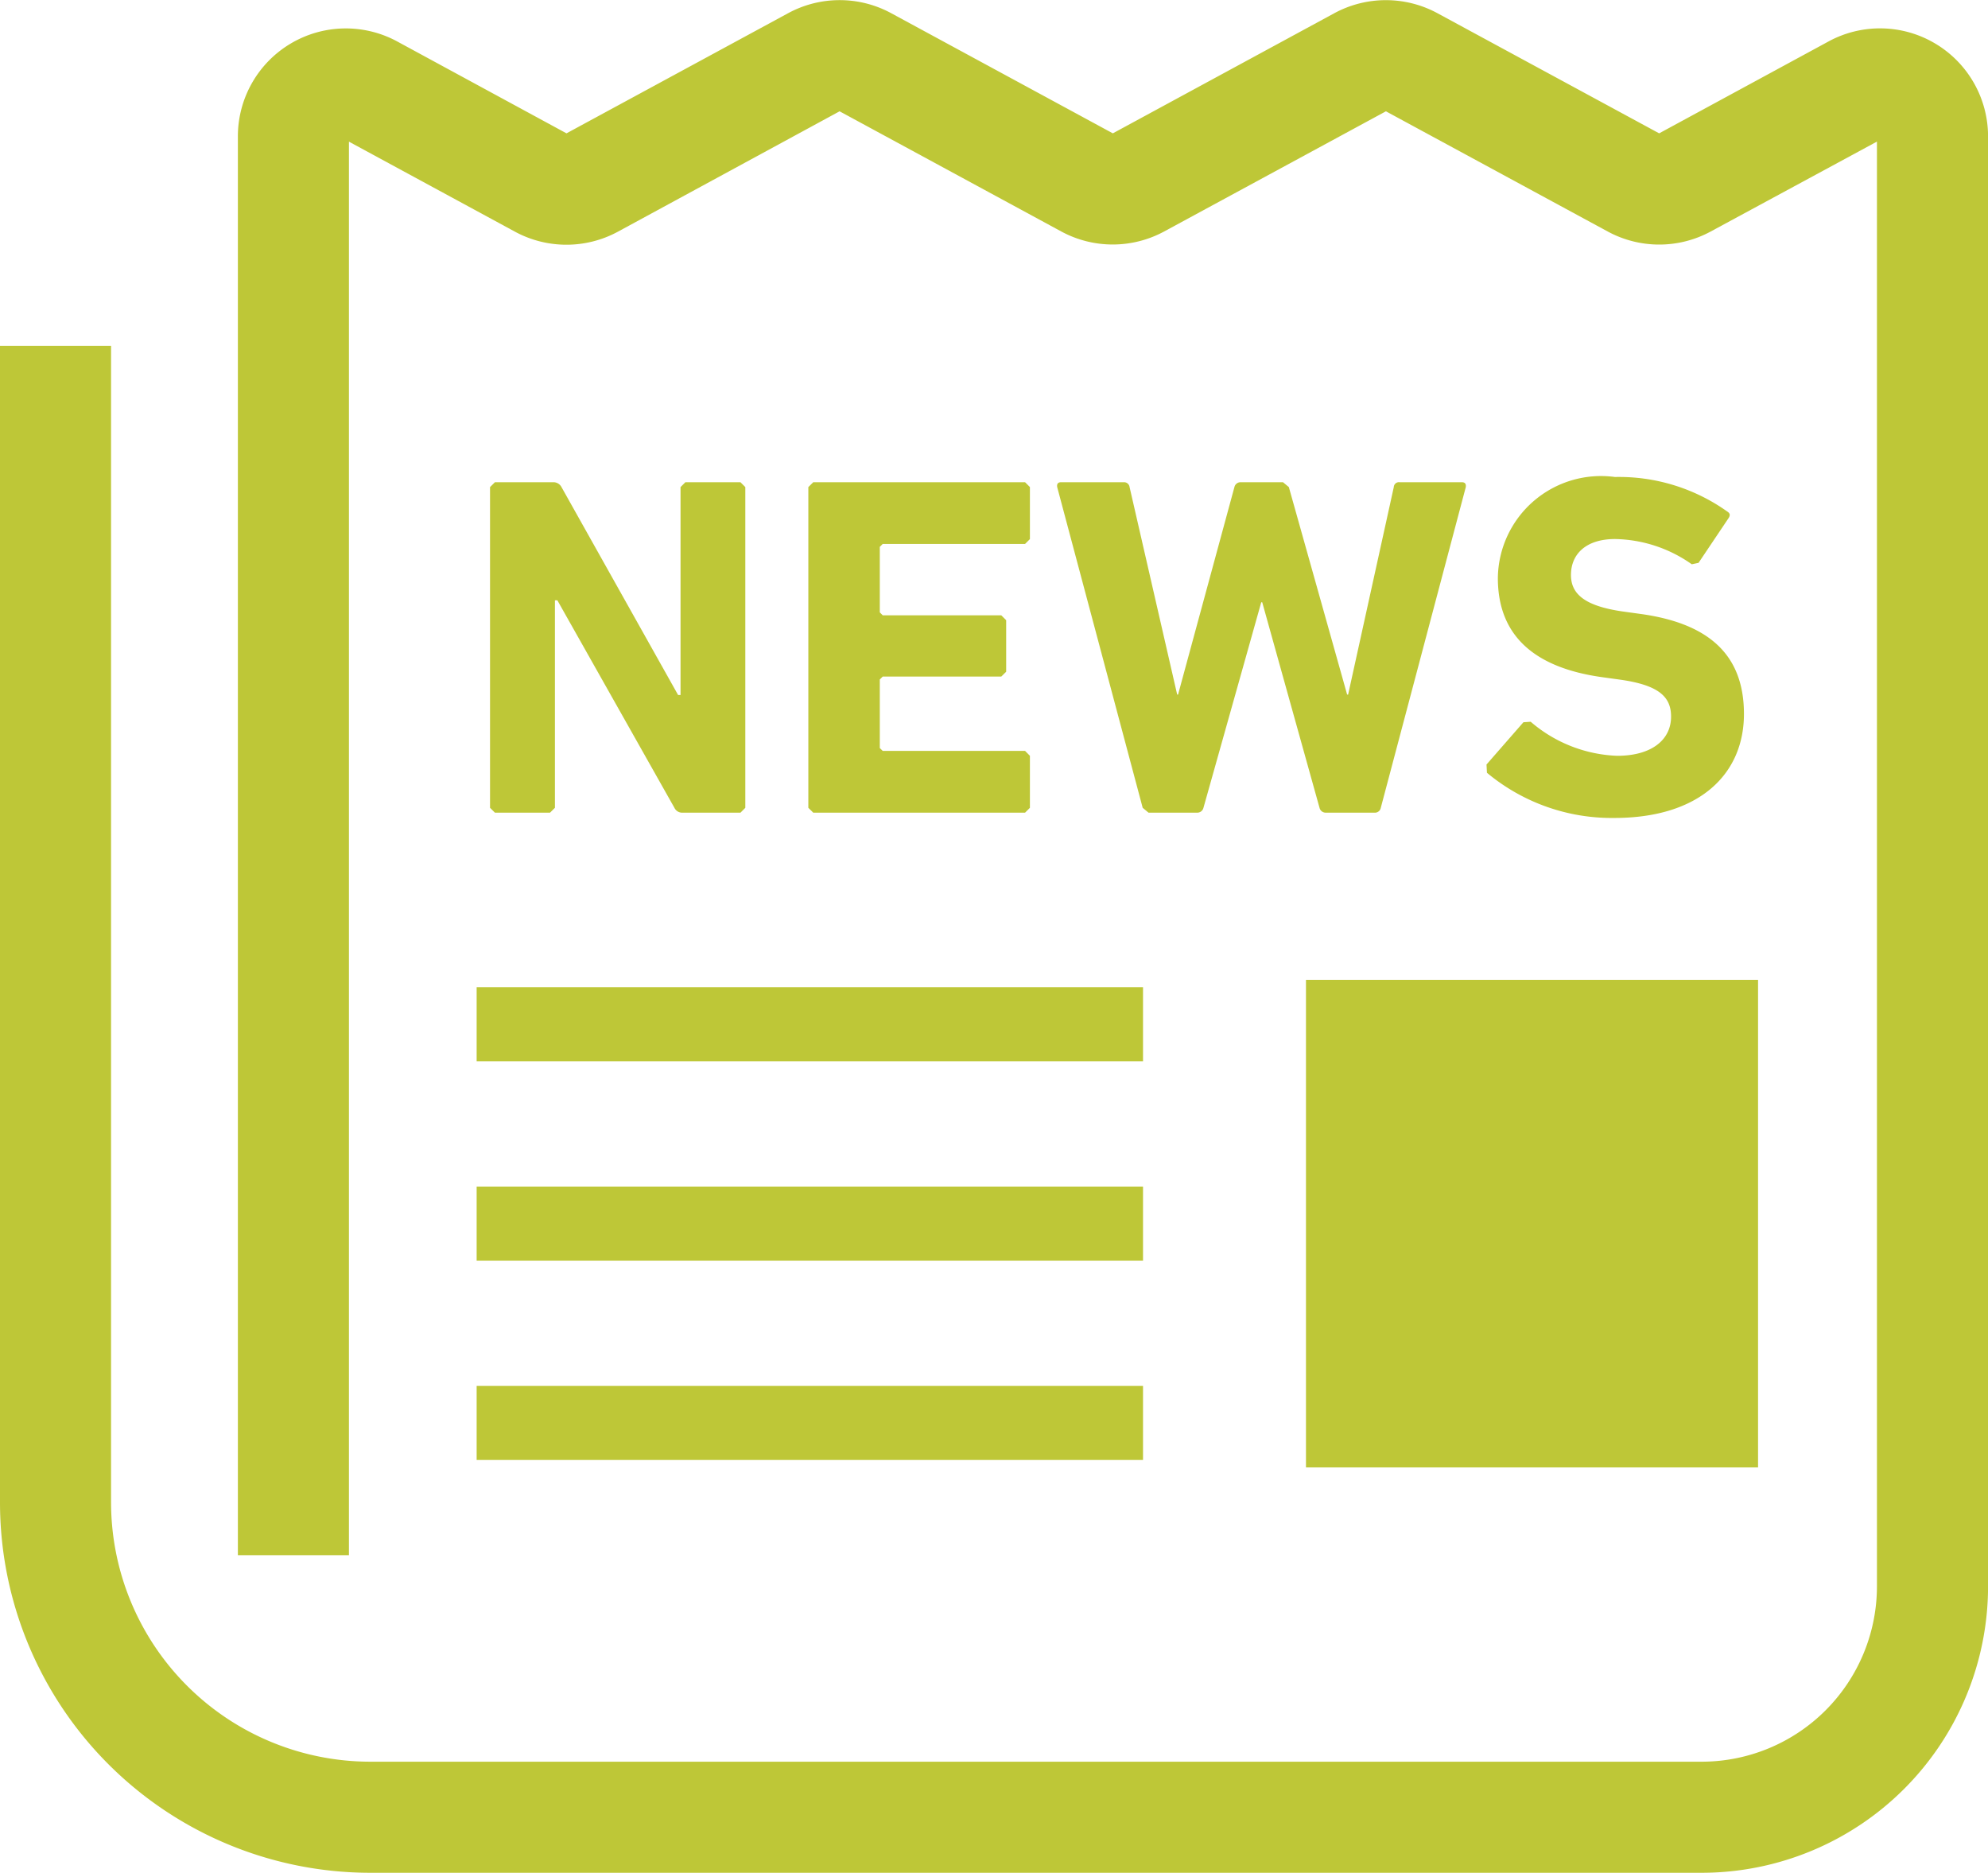 <svg id="headder_icn_news" xmlns="http://www.w3.org/2000/svg" width="36.086" height="33.989" viewBox="0 0 36.086 33.989">
  <path id="パス_145" data-name="パス 145" d="M74.836,26.119h0Z" transform="translate(-69.562 -25.326)" fill="#bec737"/>
  <path id="パス_146" data-name="パス 146" d="M35.129,15.671a1.959,1.959,0,0,0-1.939-.038L30.117,17.3l-4.026-2.181a1.966,1.966,0,0,0-1.869,0L20.2,17.3l-4.024-2.181a1.964,1.964,0,0,0-1.869,0L10.283,17.3,7.213,15.634a1.959,1.959,0,0,0-2.895,1.723V43.105H6.334V17.451l3.014,1.634a1.963,1.963,0,0,0,1.868,0L15.24,16.9l4.024,2.181a1.963,1.963,0,0,0,1.868,0L25.157,16.9l4.027,2.182a1.962,1.962,0,0,0,1.868,0L34.07,17.45V43.67a3.183,3.183,0,0,1-3.183,3.183H6.723a4.708,4.708,0,0,1-4.707-4.707V21.157H0V42.146a6.723,6.723,0,0,0,6.723,6.723H30.887a5.2,5.2,0,0,0,5.2-5.2V17.356A1.961,1.961,0,0,0,35.129,15.671Z" transform="translate(0 -14.88)" fill="#bec737"/>
  <rect id="長方形_26" data-name="長方形 26" width="8.206" height="8.849" transform="translate(23.706 17.783)" fill="#bec737"/>
  <rect id="長方形_27" data-name="長方形 27" width="12.096" height="1.344" transform="translate(8.652 17.917)" fill="#bec737"/>
  <rect id="長方形_28" data-name="長方形 28" width="12.096" height="1.344" transform="translate(8.652 25.153)" fill="#bec737"/>
  <rect id="長方形_29" data-name="長方形 29" width="12.096" height="1.344" transform="translate(8.652 21.535)" fill="#bec737"/>
  <path id="パス_147" data-name="パス 147" d="M127.446,144.966V141.2h.044l2.125,3.766a.155.155,0,0,0,.15.088h1.049l.088-.088v-5.821l-.088-.088h-1l-.088.088v3.774h-.044l-2.117-3.774a.164.164,0,0,0-.15-.088h-1.058l-.089.088v5.821l.089.088h1Z" transform="translate(-117.373 -130.305)" fill="#bec737"/>
  <path id="パス_148" data-name="パス 148" d="M209.553,140.177h2.584l.088-.088v-.944l-.088-.088h-3.845l-.089.088v5.821l.089.088h3.845l.088-.088v-.944l-.088-.089h-2.584l-.053-.052v-1.244l.053-.053h2.152l.089-.088v-.935l-.089-.089h-2.152l-.053-.053V140.23Z" transform="translate(-193.53 -130.305)" fill="#bec737"/>
  <path id="パス_149" data-name="パス 149" d="M279.567,139.057h-1.129a.093.093,0,0,0-.106.088l-.829,3.766h-.018l-1.058-3.766-.106-.088h-.767a.114.114,0,0,0-.115.088l-1.023,3.766H274.4l-.864-3.766a.1.1,0,0,0-.106-.088h-1.137c-.062,0-.079.035-.071.088l1.552,5.821.106.088h.882a.115.115,0,0,0,.115-.088l1.049-3.73h.018l1.04,3.73a.115.115,0,0,0,.115.088h.882a.108.108,0,0,0,.115-.088l1.543-5.821C279.646,139.092,279.629,139.057,279.567,139.057Z" transform="translate(-253.032 -130.305)" fill="#bec737"/>
  <path id="パス_150" data-name="パス 150" d="M385.212,142.738a2.547,2.547,0,0,1-1.57-.618l-.132.009-.67.767.008.15a3.537,3.537,0,0,0,2.311.82c1.552,0,2.354-.8,2.354-1.887s-.652-1.649-1.887-1.817l-.318-.044c-.688-.1-.935-.318-.935-.662,0-.379.273-.652.8-.652a2.482,2.482,0,0,1,1.393.458l.123-.026.537-.8c.045-.062.036-.1-.017-.132a3.389,3.389,0,0,0-2.037-.626,1.873,1.873,0,0,0-2.126,1.834c0,1.058.679,1.632,1.9,1.8l.318.044c.714.1.926.318.926.67C386.191,142.447,385.838,142.738,385.212,142.738Z" transform="translate(-355.857 -129.021)" fill="#bec737"/>
</svg>

